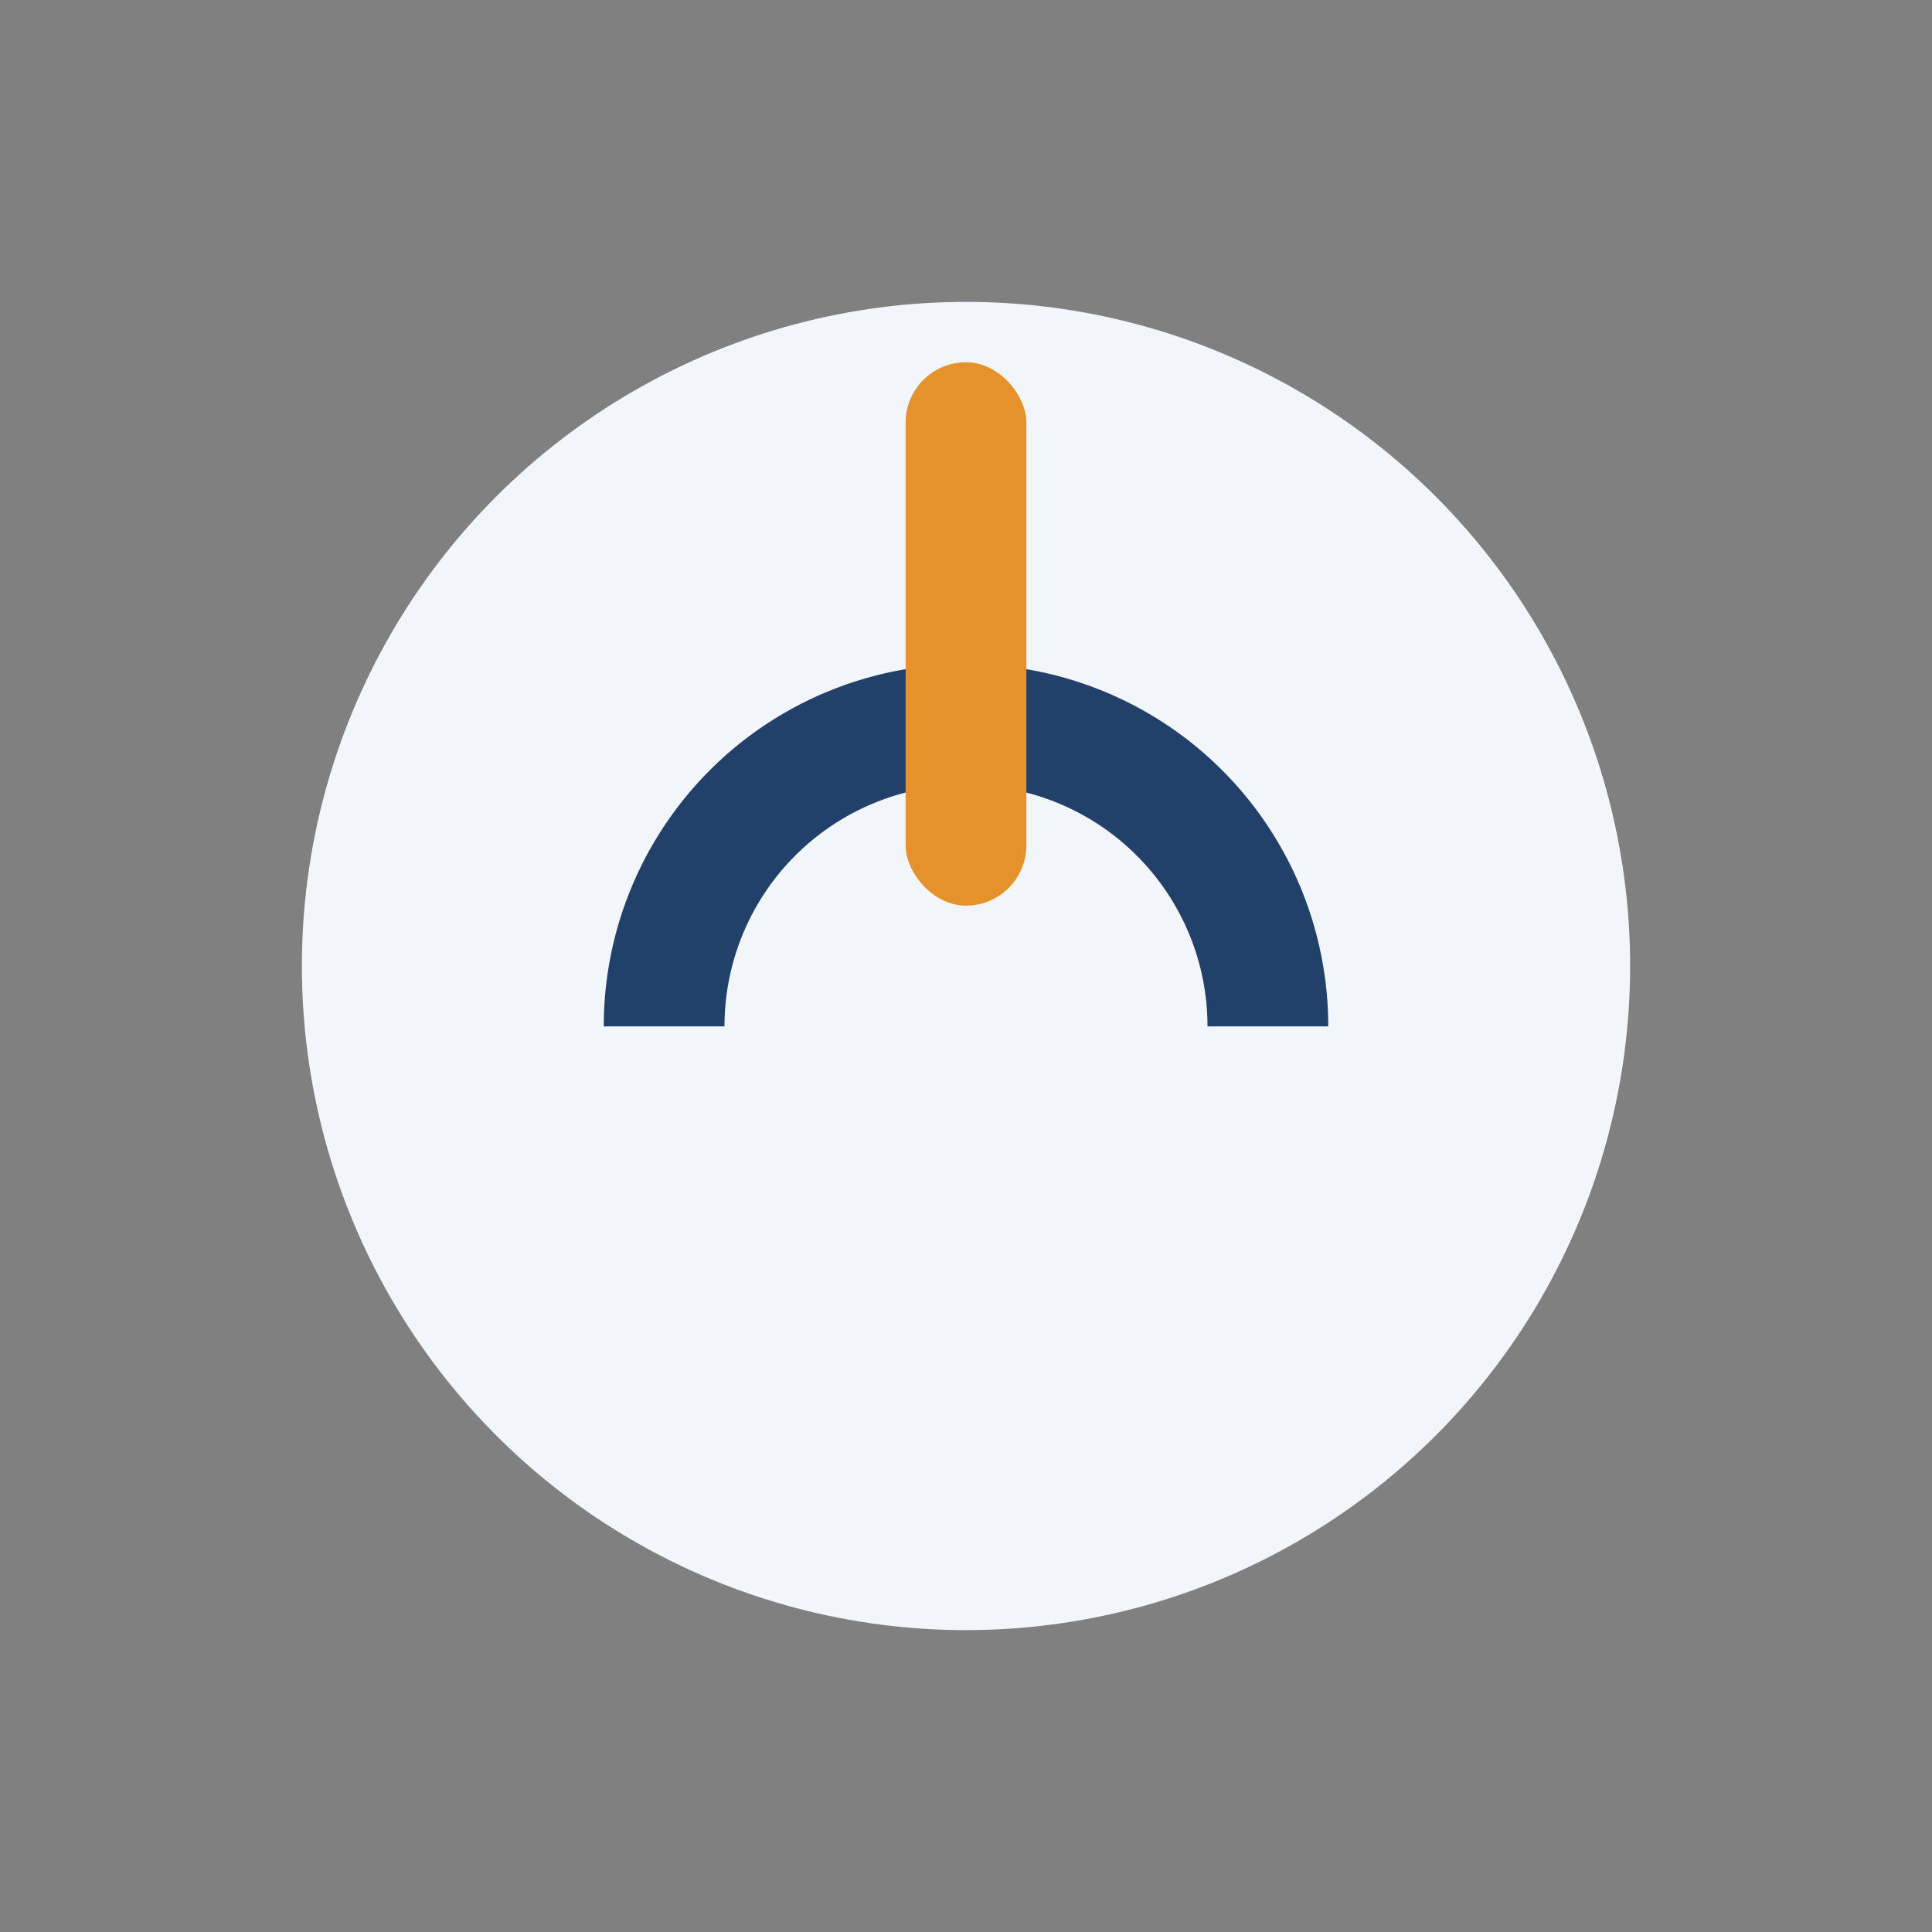 <?xml version="1.0" encoding="UTF-8"?>
<svg xmlns="http://www.w3.org/2000/svg" width="32" height="32" viewBox="0 0 32 32"><rect x="0" y="0" width="32" height="32" fill="#808080" stroke="none"/><circle cx="16" cy="16" r="11" fill="#F2F5F9"/><path d="M11 17a5 5 0 0 1 10 0" stroke="#21406A" stroke-width="2" fill="none"/><rect x="15" y="6" width="2" height="9" rx="1" fill="#E5912C"/></svg>